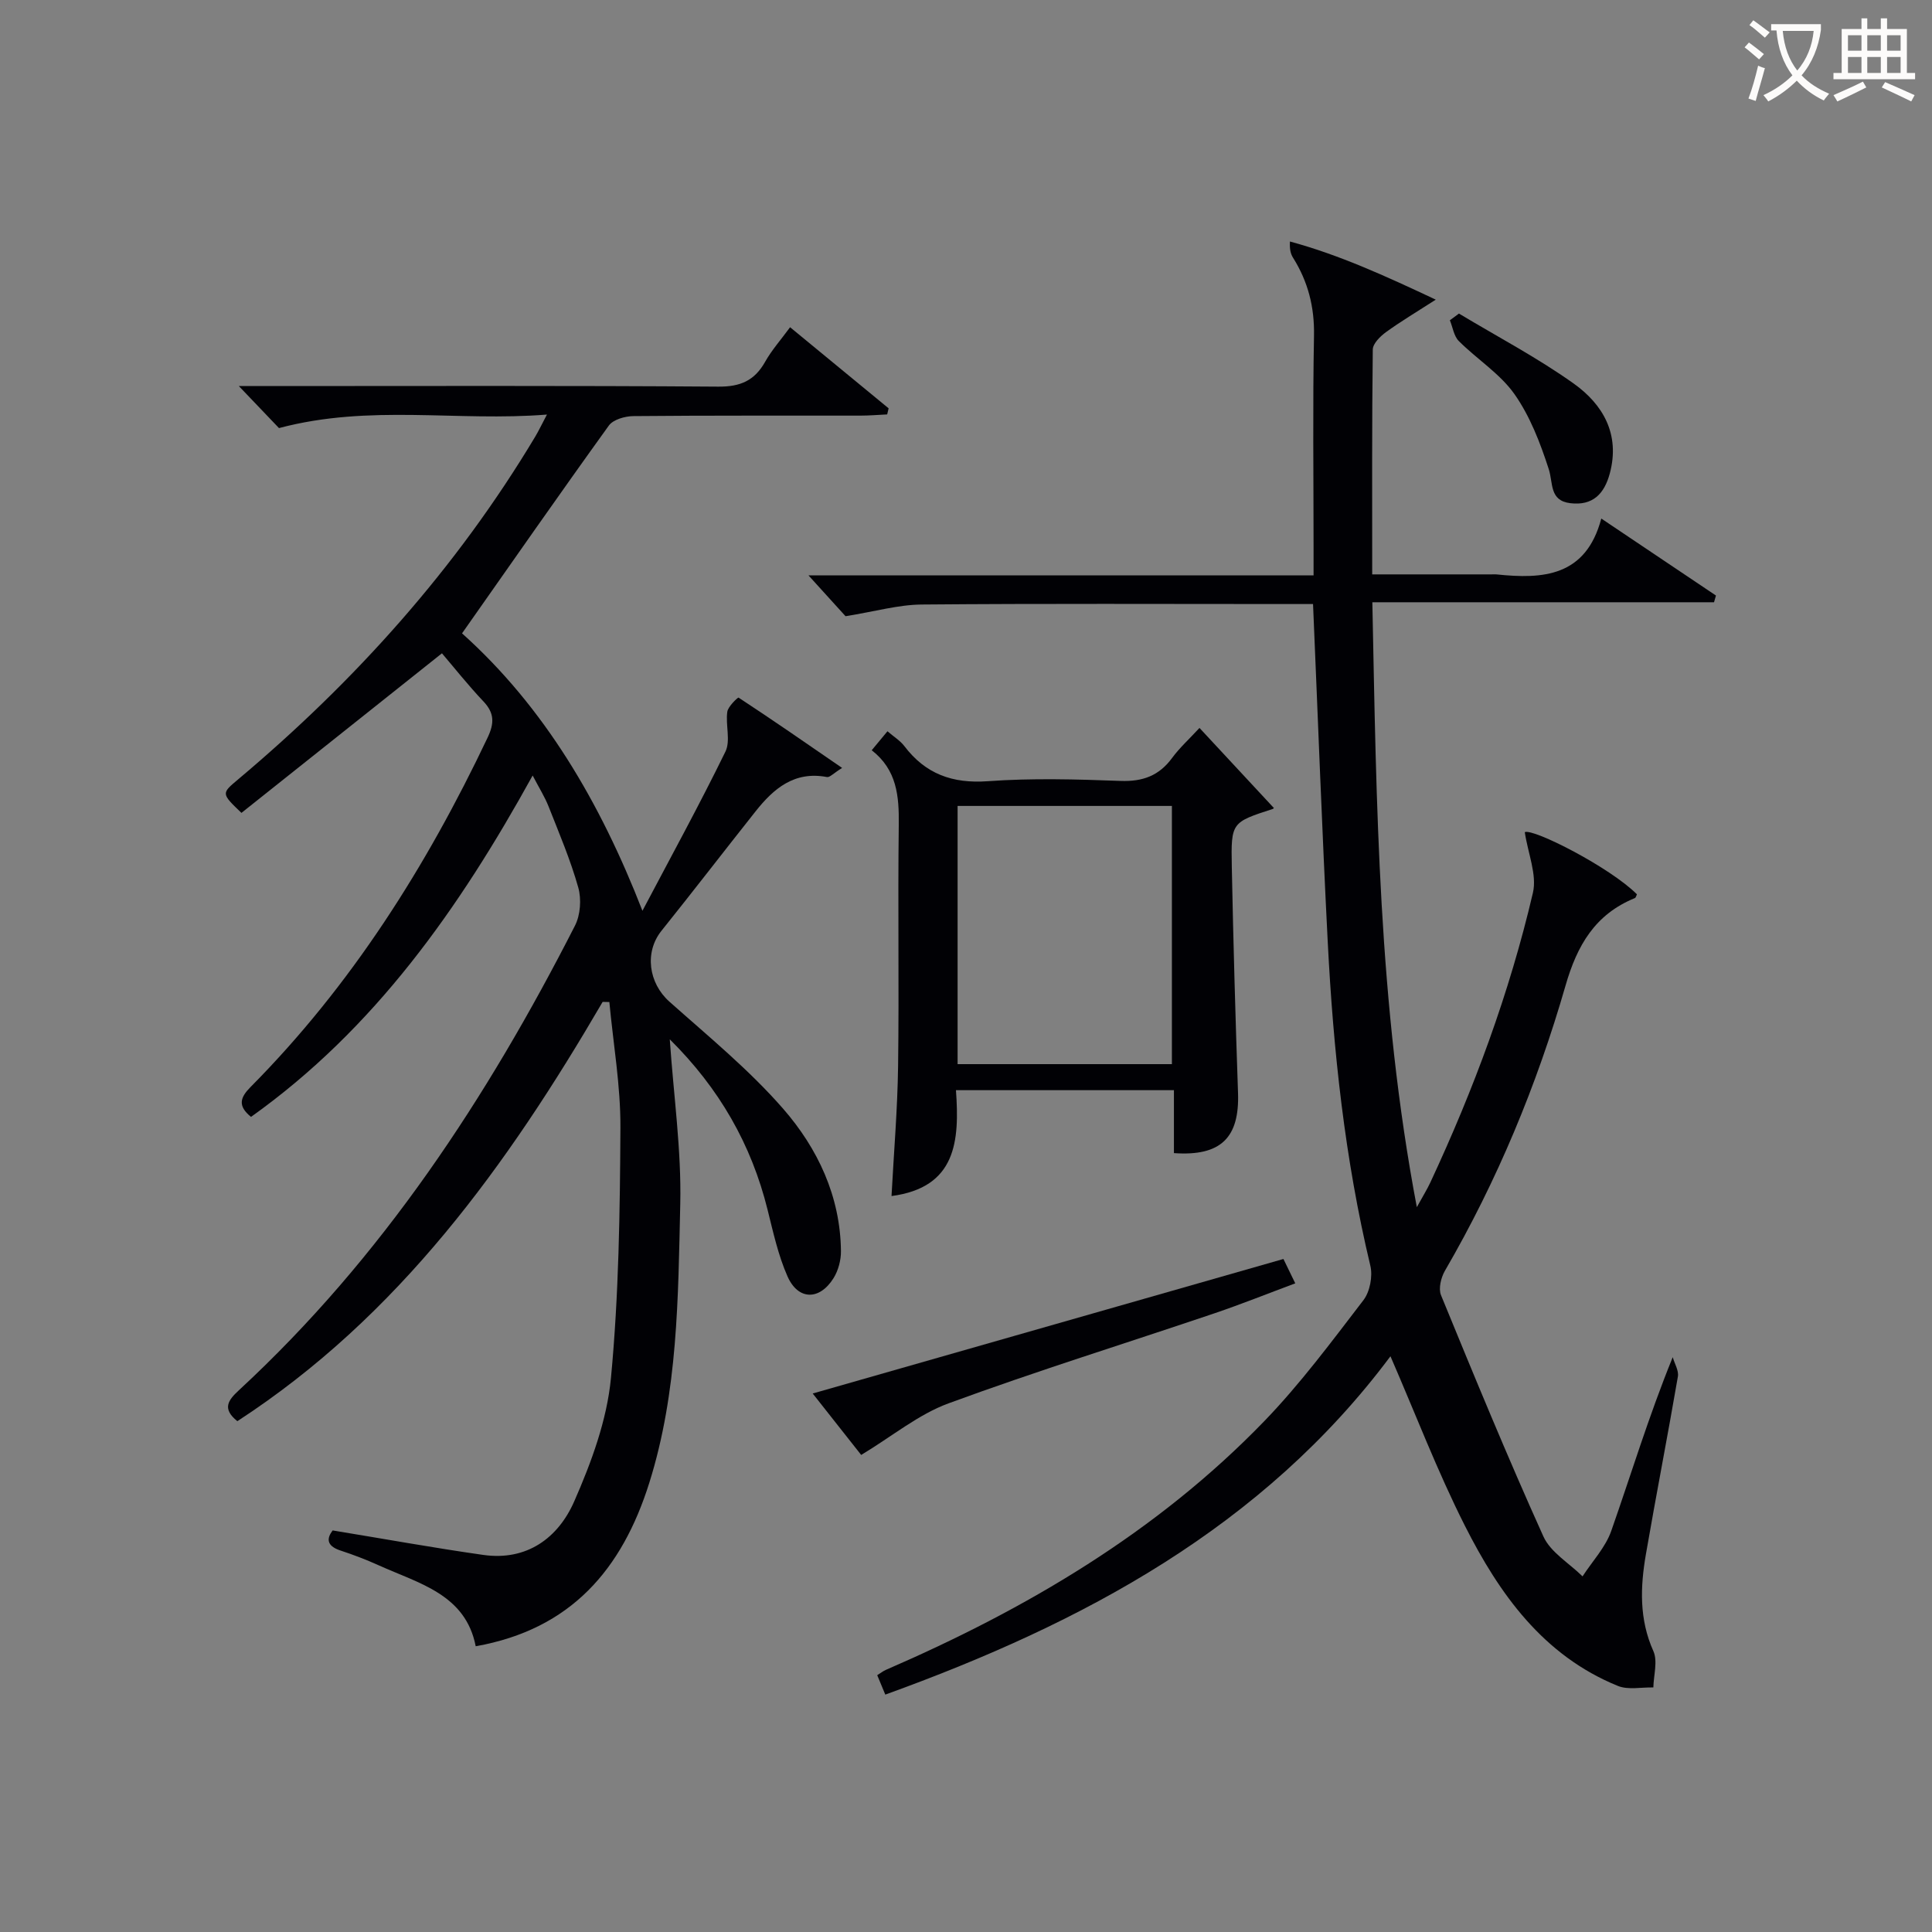 <svg enable-background="new 0 0 400 400" viewBox="0 0 400 400" xmlns="http://www.w3.org/2000/svg"><rect x="0" y="0" width="400" height="400" fill="#808080" stroke="none"/><g fill="#010105"><path d="m124.77 207.43c-19.69 33.76-42.18 65.06-75.63 86.81-3.25-2.61-1.88-4.37.36-6.44 29.61-27.39 51.36-60.5 69.54-96.15 1.13-2.21 1.36-5.48.69-7.88-1.61-5.72-3.96-11.24-6.15-16.79-.77-1.96-1.92-3.78-3.3-6.42-15.23 27.59-32.72 52.45-58.31 70.68-2.84-2.3-2.22-4.04-.09-6.19 20.86-21.04 36.41-45.67 49.06-72.31 1.41-2.96 1.46-5.08-.85-7.52-3.18-3.36-6.06-7-8.59-9.96-14.15 11.27-27.9 22.21-41.51 33.04-4.19-4.02-4.18-4.01-.71-6.92 24.27-20.4 45.2-43.7 61.54-70.99.67-1.12 1.23-2.31 2.42-4.56-18.59 1.5-36.61-2.21-55.48 2.8-1.88-1.96-4.67-4.89-8.31-8.7h6.3c31 0 61.99-.11 92.99.12 4.56.03 7.48-1.25 9.67-5.14 1.37-2.44 3.28-4.58 5.17-7.16 6.9 5.68 13.65 11.23 20.4 16.79-.1.42-.2.84-.3 1.26-1.86.09-3.71.25-5.57.25-15.66.02-31.33-.05-46.99.1-1.73.02-4.16.71-5.06 1.95-10.2 14.15-20.16 28.46-30.4 43.03 16.99 15.23 28.58 34.9 37.35 57.44 5.78-10.96 11.74-21.82 17.18-32.95 1.11-2.26 0-5.53.39-8.26.16-1.11 2.2-3.01 2.33-2.93 7.01 4.6 13.91 9.37 21.44 14.56-1.84 1.15-2.58 2-3.13 1.89-6.74-1.29-11.05 2.38-14.8 7.12-6.52 8.22-12.91 16.53-19.47 24.71-3.56 4.45-2.67 10.83 1.65 14.68 8.05 7.17 16.49 14.08 23.54 22.16 7.15 8.21 11.85 18.12 11.97 29.48.02 1.87-.55 4.01-1.53 5.59-2.91 4.66-7.35 4.61-9.54-.37-1.92-4.35-2.96-9.13-4.12-13.78-3.36-13.53-9.98-25.12-20.25-35.29.81 11.79 2.42 22.96 2.17 34.08-.44 19.38-.48 38.88-6.41 57.74-5.63 17.9-16.2 30.33-35.94 33.84-2.09-10.75-11.72-12.98-20.06-16.75-2.57-1.16-5.22-2.18-7.91-3.06-3.11-1.02-2.81-2.64-1.65-4.17 10.69 1.75 20.91 3.61 31.19 5.07 9.03 1.28 15.5-3.52 18.82-11.07 3.56-8.1 6.78-16.84 7.61-25.55 1.63-17.18 1.87-34.53 1.96-51.82.05-8.67-1.48-17.36-2.29-26.03-.47 0-.93-.02-1.39-.03z"/><path d="m183.29 350.85c-.61-1.46-1.09-2.63-1.67-4.02.75-.47 1.23-.86 1.79-1.1 29.1-12.61 56.11-28.5 78.32-51.47 7.49-7.75 13.97-16.5 20.55-25.07 1.35-1.76 1.96-4.97 1.43-7.16-5.28-22.07-7.67-44.51-8.82-67.09-1.18-23.06-2.02-46.14-3.04-69.88-2 0-3.77 0-5.54 0-25.16 0-50.33-.12-75.49.1-4.83.04-9.64 1.44-15.76 2.42-1.75-1.92-4.58-5.05-7.67-8.45h104.57c0-2.18 0-3.92 0-5.67 0-14.67-.19-29.33.09-43.99.11-5.92-1.24-11.16-4.32-16.08-.49-.78-.76-1.7-.66-3.39 10.21 2.77 19.69 7.1 30.19 12.04-4.1 2.64-7.3 4.54-10.3 6.72-1.2.87-2.73 2.38-2.74 3.62-.19 15.3-.12 30.6-.12 46.54h24.71c.33 0 .67-.03 1 0 9.64 1.02 18.53.47 21.72-11.56 8.54 5.74 16.14 10.84 23.74 15.94-.13.46-.27.93-.4 1.39-23.33 0-46.65 0-70.74 0 .86 41.95 1.21 83.1 9.21 125.24 1.35-2.45 2.15-3.73 2.78-5.08 9.01-19.32 16.4-39.24 21.25-59.99.88-3.75-1.02-8.15-1.68-12.57 1.75-.82 17.67 7.29 23.22 12.87-.14.26-.22.69-.43.78-8.22 3.35-11.95 9.75-14.36 18.14-5.94 20.63-14.15 40.4-24.97 59.03-.81 1.4-1.36 3.67-.81 5.03 6.87 16.74 13.75 33.47 21.2 49.96 1.49 3.3 5.35 5.54 8.11 8.27 2.02-3.12 4.74-5.99 5.94-9.4 4.12-11.73 7.71-23.64 12.73-35.98.38 1.34 1.28 2.77 1.07 4.01-2.11 12.27-4.5 24.5-6.62 36.77-1.17 6.77-1.42 13.46 1.54 20.07.94 2.09.05 5 0 7.53-2.47-.07-5.21.55-7.35-.32-15.47-6.29-24.55-19.06-31.69-33.2-5.68-11.24-10.19-23.08-15.39-35.05-26.41 35.36-63.61 55.24-104.59 70.05z"/><path d="m248.34 150.71c5.31 5.72 10.25 11.03 15.34 16.51.14-.29.06.19-.15.26-8.53 2.77-8.68 2.76-8.5 11.91.31 15.64.75 31.27 1.29 46.9.32 9.24-3.54 13.14-13.27 12.45 0-4.22 0-8.48 0-13.03-15.21 0-29.95 0-45.13 0 .76 10.54.07 20.14-13.34 21.92.47-8.93 1.24-17.92 1.36-26.92.22-16.66-.07-33.32.14-49.97.07-5.89-.36-11.33-5.6-15.41 1.18-1.42 2.09-2.51 3.26-3.93 1.32 1.14 2.62 1.93 3.48 3.05 4.39 5.79 9.96 7.82 17.3 7.29 9.11-.66 18.32-.4 27.47-.06 4.6.17 7.99-1.07 10.7-4.78 1.55-2.1 3.54-3.9 5.65-6.19zm-5.71 69.61c0-18.11 0-35.81 0-53.46-15.05 0-29.72 0-44.37 0v53.46z"/><path d="m265.72 260.66c.9 1.86 1.55 3.19 2.45 5.04-5.66 2.11-11.12 4.3-16.68 6.19-18.37 6.22-36.91 11.97-55.11 18.66-6.22 2.28-11.62 6.79-18.08 10.68-2.81-3.56-6.23-7.9-10.04-12.72 32.78-9.37 64.9-18.55 97.46-27.85z"/><path d="m302.06 64.92c7.94 4.78 16.2 9.11 23.73 14.47 6.08 4.33 9.67 10.49 7.51 18.6-1.14 4.27-3.54 6.75-8.18 6.19-4.38-.53-3.52-4.15-4.48-7.09-1.75-5.4-3.87-10.93-7.1-15.51-3-4.24-7.75-7.21-11.51-10.97-1.02-1.02-1.25-2.84-1.85-4.3.63-.45 1.26-.92 1.88-1.39z"/></g><path d="m362.1 8.8c1.1.8 2.1 1.6 3.1 2.4l-1 1.1c-1.3-1.1-2.3-2-3-2.5zm1.9 4.8c.5.2.9.4 1.4.5-.6 2.3-1.3 4.5-1.9 6.8l-1.5-.5c.8-2.1 1.4-4.3 2-6.8zm-1-9.4c1.3.9 2.4 1.8 3.4 2.5l-1 1.1c-1.4-1.2-2.4-2.1-3.2-2.6zm3.7 2.2v-1.4h10.3v1.2c-.5 3.6-1.8 6.8-4 9.4 1.5 1.6 3.4 2.8 5.7 3.8-.3.4-.7.8-1.1 1.4-2.3-1.1-4.1-2.5-5.6-4.1-1.6 1.6-3.6 3.1-5.9 4.3-.3-.5-.7-.9-1-1.3 2.4-1.1 4.4-2.5 6-4.1-1.9-2.5-3-5.6-3.3-9.3h-1.1zm8.8 0h-6.4c.3 3.3 1.3 6 3 8.2 2-2.3 3.1-5.1 3.4-8.2z" fill="#fcfbfa"/><path d="m385.3 3.8h1.3v2.2h2.8v-2.2h1.3v2.2h4.1v9.1h1.7v1.3h-16.9v-1.3h1.7v-9.1h4.1v-2.2zm.4 13.1.7 1.2c-1.8.9-3.8 1.9-6 2.9-.2-.4-.5-.8-.8-1.3 2.3-1 4.3-1.9 6.1-2.8zm-3.1-6.4h2.8v-3.2h-2.8zm0 4.6h2.8v-3.3h-2.8zm4-4.6h2.8v-3.2h-2.8zm0 4.6h2.8v-3.3h-2.8zm3.7 1.9c2.1.9 4.1 1.8 6.1 2.7l-.7 1.3c-2.2-1.1-4.2-2-6.1-2.9zm3.2-9.7h-2.8v3.2h2.8zm-2.8 7.8h2.8v-3.3h-2.8z" fill="#fcfbfa"/></svg>
